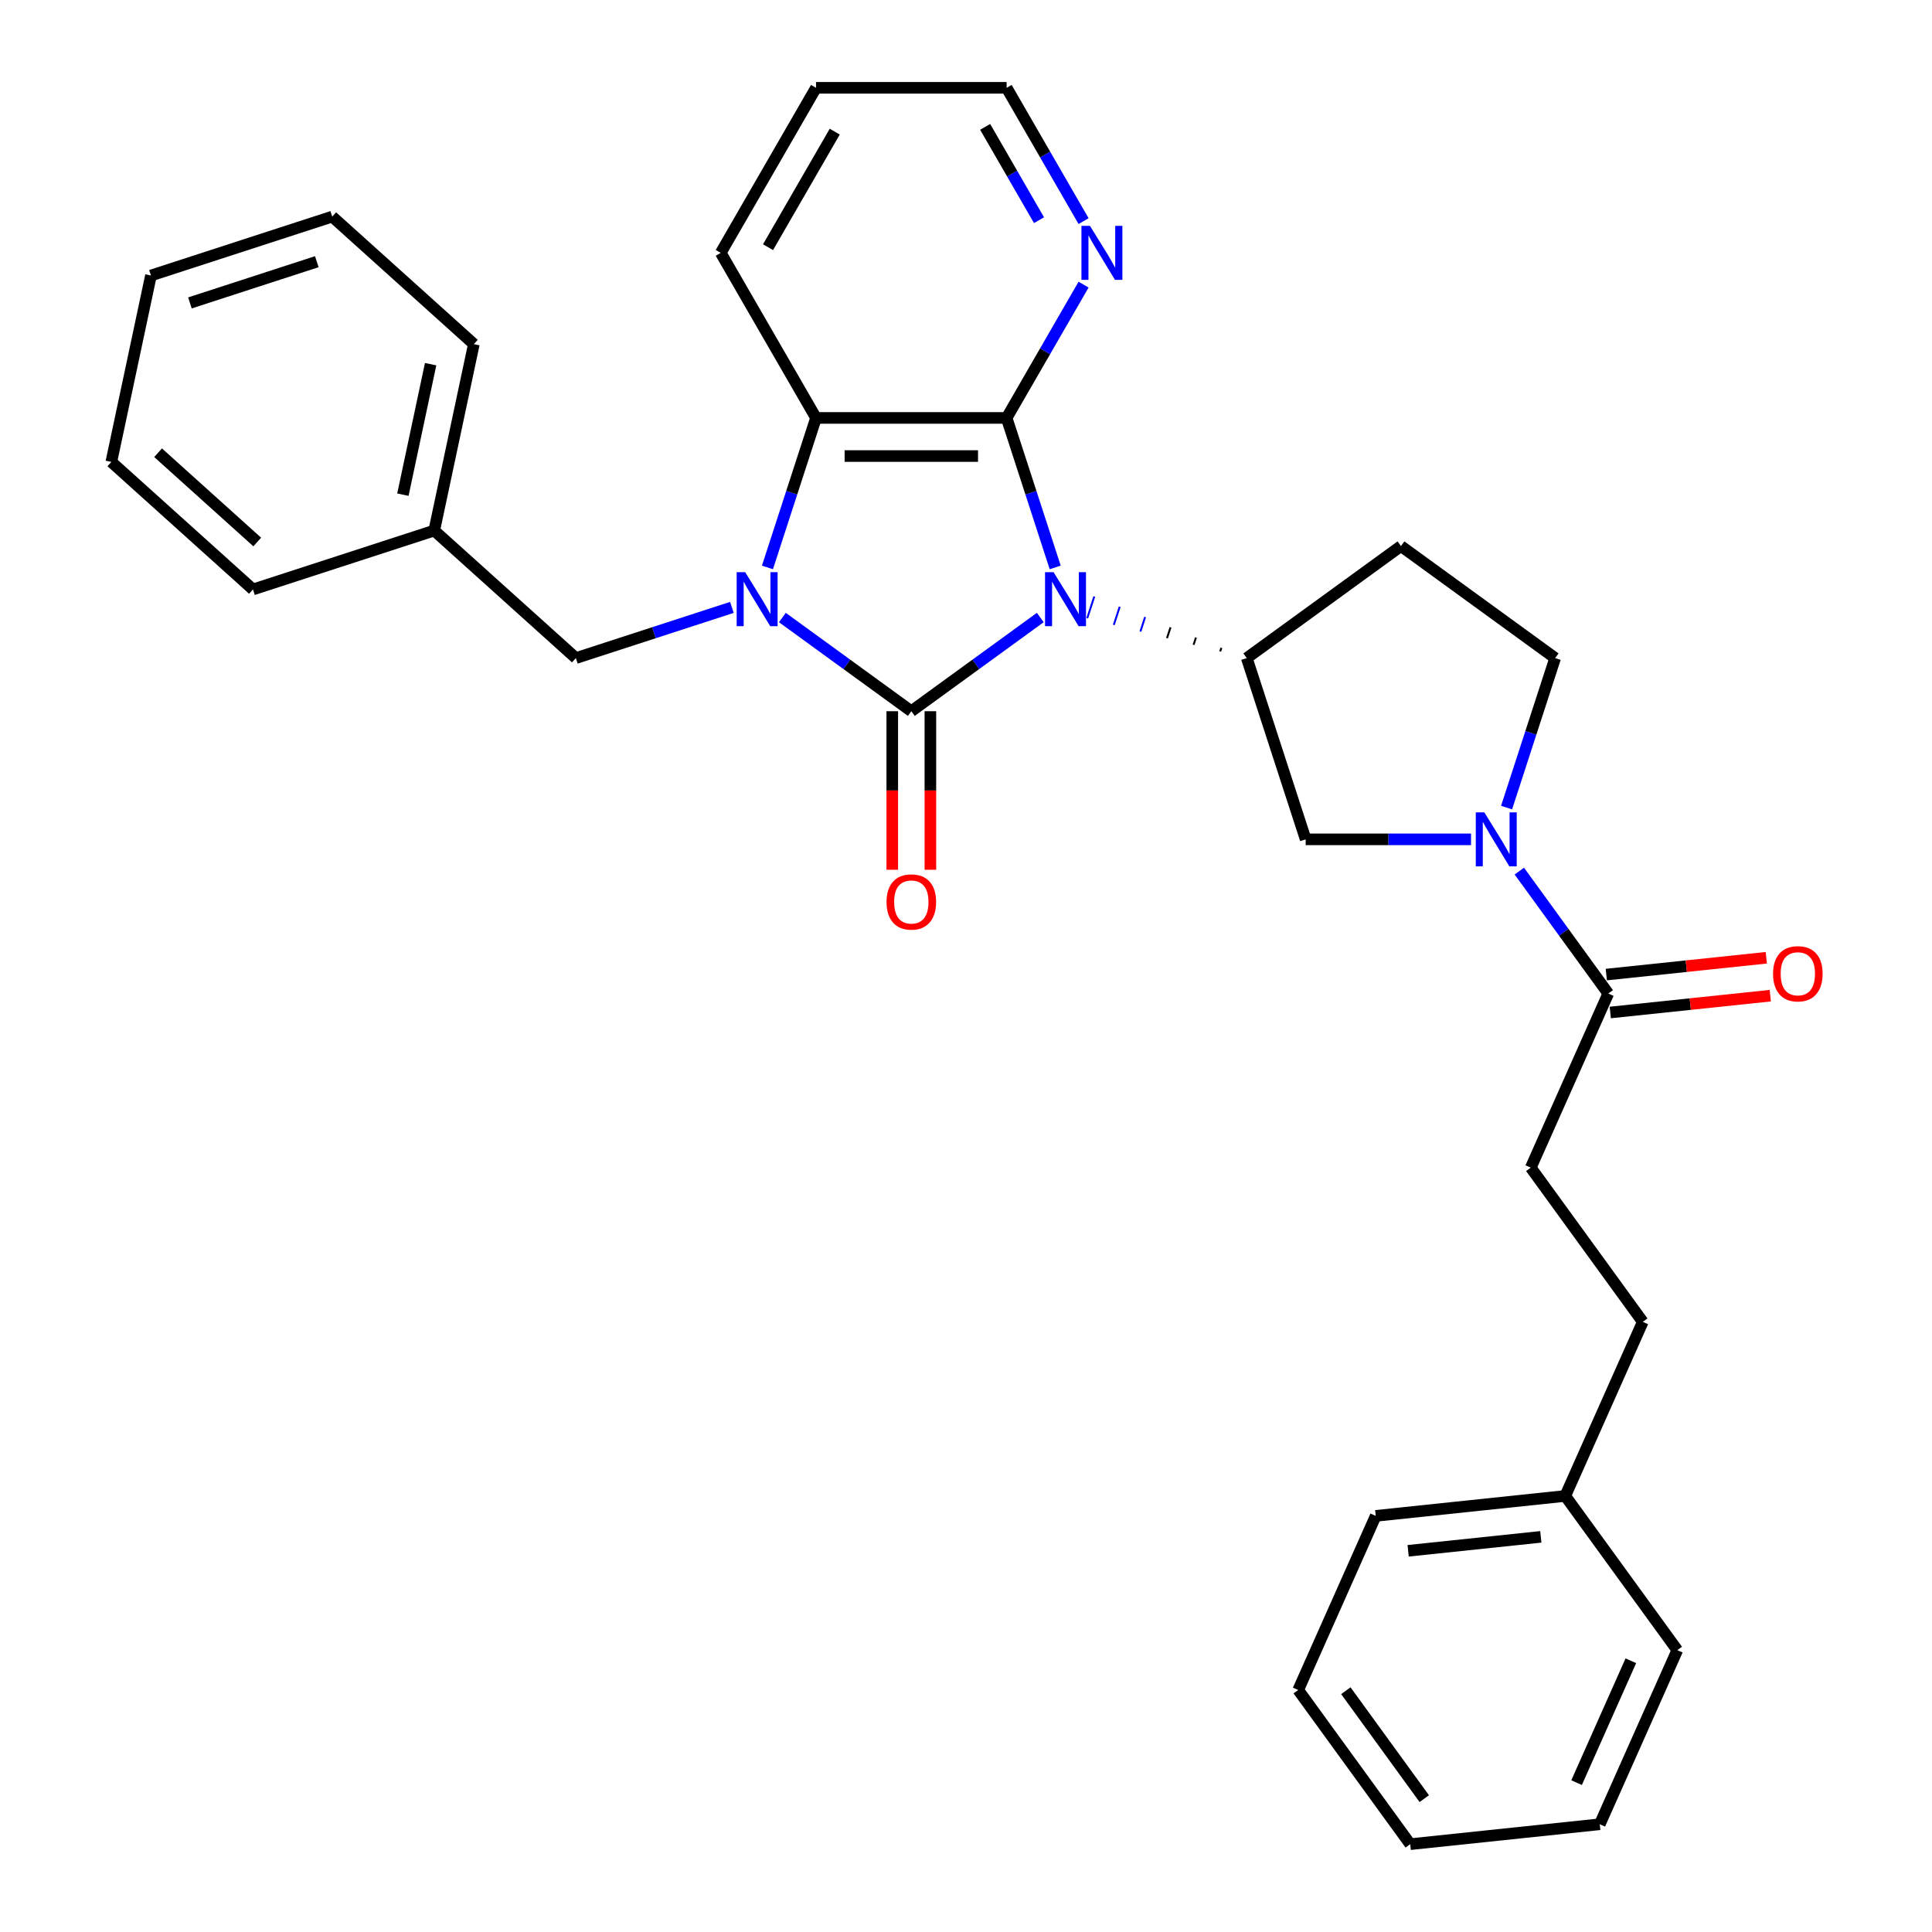<?xml version='1.0' encoding='iso-8859-1'?>
<svg version='1.1' baseProfile='full'
              xmlns='http://www.w3.org/2000/svg'
                      xmlns:rdkit='http://www.rdkit.org/xml'
                      xmlns:xlink='http://www.w3.org/1999/xlink'
                  xml:space='preserve'
width='1000px' height='1000px' viewBox='0 0 1000 1000'>
<!-- END OF HEADER -->
<rect style='opacity:1.0;fill:#FFFFFF;stroke:none' width='1000' height='1000' x='0' y='0'> </rect>
<path class='bond-0' d='M 538.446,319.63 L 505.072,343.878' style='fill:none;fill-rule:evenodd;stroke:#0000FF;stroke-width:6px;stroke-linecap:butt;stroke-linejoin:miter;stroke-opacity:1' />
<path class='bond-0' d='M 505.072,343.878 L 471.699,368.125' style='fill:none;fill-rule:evenodd;stroke:#000000;stroke-width:6px;stroke-linecap:butt;stroke-linejoin:miter;stroke-opacity:1' />
<path class='bond-2' d='M 546.167,293.706 L 533.595,255.013' style='fill:none;fill-rule:evenodd;stroke:#0000FF;stroke-width:6px;stroke-linecap:butt;stroke-linejoin:miter;stroke-opacity:1' />
<path class='bond-2' d='M 533.595,255.013 L 521.023,216.32' style='fill:none;fill-rule:evenodd;stroke:#000000;stroke-width:6px;stroke-linecap:butt;stroke-linejoin:miter;stroke-opacity:1' />
<path class='bond-4' d='M 632.173,335.313 L 631.564,337.19' style='fill:none;fill-rule:evenodd;stroke:#000000;stroke-width:1.0px;stroke-linecap:butt;stroke-linejoin:miter;stroke-opacity:1' />
<path class='bond-4' d='M 619.018,330.002 L 617.799,333.755' style='fill:none;fill-rule:evenodd;stroke:#000000;stroke-width:1.0px;stroke-linecap:butt;stroke-linejoin:miter;stroke-opacity:1' />
<path class='bond-4' d='M 605.863,324.69 L 604.034,330.319' style='fill:none;fill-rule:evenodd;stroke:#000000;stroke-width:1.0px;stroke-linecap:butt;stroke-linejoin:miter;stroke-opacity:1' />
<path class='bond-4' d='M 592.708,319.379 L 590.269,326.884' style='fill:none;fill-rule:evenodd;stroke:#0000FF;stroke-width:1.0px;stroke-linecap:butt;stroke-linejoin:miter;stroke-opacity:1' />
<path class='bond-4' d='M 579.553,314.067 L 576.504,323.449' style='fill:none;fill-rule:evenodd;stroke:#0000FF;stroke-width:1.0px;stroke-linecap:butt;stroke-linejoin:miter;stroke-opacity:1' />
<path class='bond-4' d='M 566.398,308.755 L 562.74,320.014' style='fill:none;fill-rule:evenodd;stroke:#0000FF;stroke-width:1.0px;stroke-linecap:butt;stroke-linejoin:miter;stroke-opacity:1' />
<path class='bond-1' d='M 471.699,368.125 L 438.325,343.878' style='fill:none;fill-rule:evenodd;stroke:#000000;stroke-width:6px;stroke-linecap:butt;stroke-linejoin:miter;stroke-opacity:1' />
<path class='bond-1' d='M 438.325,343.878 L 404.951,319.63' style='fill:none;fill-rule:evenodd;stroke:#0000FF;stroke-width:6px;stroke-linecap:butt;stroke-linejoin:miter;stroke-opacity:1' />
<path class='bond-10' d='M 461.834,368.125 L 461.834,409.153' style='fill:none;fill-rule:evenodd;stroke:#000000;stroke-width:6px;stroke-linecap:butt;stroke-linejoin:miter;stroke-opacity:1' />
<path class='bond-10' d='M 461.834,409.153 L 461.834,450.182' style='fill:none;fill-rule:evenodd;stroke:#FF0000;stroke-width:6px;stroke-linecap:butt;stroke-linejoin:miter;stroke-opacity:1' />
<path class='bond-10' d='M 481.564,368.125 L 481.564,409.153' style='fill:none;fill-rule:evenodd;stroke:#000000;stroke-width:6px;stroke-linecap:butt;stroke-linejoin:miter;stroke-opacity:1' />
<path class='bond-10' d='M 481.564,409.153 L 481.564,450.182' style='fill:none;fill-rule:evenodd;stroke:#FF0000;stroke-width:6px;stroke-linecap:butt;stroke-linejoin:miter;stroke-opacity:1' />
<path class='bond-9' d='M 378.829,314.385 L 338.449,327.505' style='fill:none;fill-rule:evenodd;stroke:#0000FF;stroke-width:6px;stroke-linecap:butt;stroke-linejoin:miter;stroke-opacity:1' />
<path class='bond-9' d='M 338.449,327.505 L 298.069,340.625' style='fill:none;fill-rule:evenodd;stroke:#000000;stroke-width:6px;stroke-linecap:butt;stroke-linejoin:miter;stroke-opacity:1' />
<path class='bond-31' d='M 397.23,293.706 L 409.802,255.013' style='fill:none;fill-rule:evenodd;stroke:#0000FF;stroke-width:6px;stroke-linecap:butt;stroke-linejoin:miter;stroke-opacity:1' />
<path class='bond-31' d='M 409.802,255.013 L 422.374,216.32' style='fill:none;fill-rule:evenodd;stroke:#000000;stroke-width:6px;stroke-linecap:butt;stroke-linejoin:miter;stroke-opacity:1' />
<path class='bond-3' d='M 521.023,216.32 L 422.374,216.32' style='fill:none;fill-rule:evenodd;stroke:#000000;stroke-width:6px;stroke-linecap:butt;stroke-linejoin:miter;stroke-opacity:1' />
<path class='bond-3' d='M 506.226,236.05 L 437.171,236.05' style='fill:none;fill-rule:evenodd;stroke:#000000;stroke-width:6px;stroke-linecap:butt;stroke-linejoin:miter;stroke-opacity:1' />
<path class='bond-8' d='M 521.023,216.32 L 540.941,181.821' style='fill:none;fill-rule:evenodd;stroke:#000000;stroke-width:6px;stroke-linecap:butt;stroke-linejoin:miter;stroke-opacity:1' />
<path class='bond-8' d='M 540.941,181.821 L 560.859,147.322' style='fill:none;fill-rule:evenodd;stroke:#0000FF;stroke-width:6px;stroke-linecap:butt;stroke-linejoin:miter;stroke-opacity:1' />
<path class='bond-17' d='M 422.374,216.32 L 373.05,130.887' style='fill:none;fill-rule:evenodd;stroke:#000000;stroke-width:6px;stroke-linecap:butt;stroke-linejoin:miter;stroke-opacity:1' />
<path class='bond-7' d='M 645.328,340.625 L 675.813,434.446' style='fill:none;fill-rule:evenodd;stroke:#000000;stroke-width:6px;stroke-linecap:butt;stroke-linejoin:miter;stroke-opacity:1' />
<path class='bond-11' d='M 645.328,340.625 L 725.137,282.641' style='fill:none;fill-rule:evenodd;stroke:#000000;stroke-width:6px;stroke-linecap:butt;stroke-linejoin:miter;stroke-opacity:1' />
<path class='bond-5' d='M 761.401,434.446 L 718.607,434.446' style='fill:none;fill-rule:evenodd;stroke:#0000FF;stroke-width:6px;stroke-linecap:butt;stroke-linejoin:miter;stroke-opacity:1' />
<path class='bond-5' d='M 718.607,434.446 L 675.813,434.446' style='fill:none;fill-rule:evenodd;stroke:#000000;stroke-width:6px;stroke-linecap:butt;stroke-linejoin:miter;stroke-opacity:1' />
<path class='bond-6' d='M 786.402,450.881 L 809.424,482.568' style='fill:none;fill-rule:evenodd;stroke:#0000FF;stroke-width:6px;stroke-linecap:butt;stroke-linejoin:miter;stroke-opacity:1' />
<path class='bond-6' d='M 809.424,482.568 L 832.446,514.255' style='fill:none;fill-rule:evenodd;stroke:#000000;stroke-width:6px;stroke-linecap:butt;stroke-linejoin:miter;stroke-opacity:1' />
<path class='bond-32' d='M 779.802,418.011 L 792.374,379.318' style='fill:none;fill-rule:evenodd;stroke:#0000FF;stroke-width:6px;stroke-linecap:butt;stroke-linejoin:miter;stroke-opacity:1' />
<path class='bond-32' d='M 792.374,379.318 L 804.946,340.625' style='fill:none;fill-rule:evenodd;stroke:#000000;stroke-width:6px;stroke-linecap:butt;stroke-linejoin:miter;stroke-opacity:1' />
<path class='bond-13' d='M 833.477,524.066 L 874.886,519.713' style='fill:none;fill-rule:evenodd;stroke:#000000;stroke-width:6px;stroke-linecap:butt;stroke-linejoin:miter;stroke-opacity:1' />
<path class='bond-13' d='M 874.886,519.713 L 916.296,515.361' style='fill:none;fill-rule:evenodd;stroke:#FF0000;stroke-width:6px;stroke-linecap:butt;stroke-linejoin:miter;stroke-opacity:1' />
<path class='bond-13' d='M 831.415,504.444 L 872.824,500.092' style='fill:none;fill-rule:evenodd;stroke:#000000;stroke-width:6px;stroke-linecap:butt;stroke-linejoin:miter;stroke-opacity:1' />
<path class='bond-13' d='M 872.824,500.092 L 914.233,495.739' style='fill:none;fill-rule:evenodd;stroke:#FF0000;stroke-width:6px;stroke-linecap:butt;stroke-linejoin:miter;stroke-opacity:1' />
<path class='bond-14' d='M 832.446,514.255 L 792.322,604.375' style='fill:none;fill-rule:evenodd;stroke:#000000;stroke-width:6px;stroke-linecap:butt;stroke-linejoin:miter;stroke-opacity:1' />
<path class='bond-19' d='M 560.859,114.452 L 540.941,79.953' style='fill:none;fill-rule:evenodd;stroke:#0000FF;stroke-width:6px;stroke-linecap:butt;stroke-linejoin:miter;stroke-opacity:1' />
<path class='bond-19' d='M 540.941,79.953 L 521.023,45.455' style='fill:none;fill-rule:evenodd;stroke:#000000;stroke-width:6px;stroke-linecap:butt;stroke-linejoin:miter;stroke-opacity:1' />
<path class='bond-19' d='M 537.797,113.968 L 523.855,89.818' style='fill:none;fill-rule:evenodd;stroke:#0000FF;stroke-width:6px;stroke-linecap:butt;stroke-linejoin:miter;stroke-opacity:1' />
<path class='bond-19' d='M 523.855,89.818 L 509.912,65.669' style='fill:none;fill-rule:evenodd;stroke:#000000;stroke-width:6px;stroke-linecap:butt;stroke-linejoin:miter;stroke-opacity:1' />
<path class='bond-15' d='M 298.069,340.625 L 224.758,274.616' style='fill:none;fill-rule:evenodd;stroke:#000000;stroke-width:6px;stroke-linecap:butt;stroke-linejoin:miter;stroke-opacity:1' />
<path class='bond-12' d='M 725.137,282.641 L 804.946,340.625' style='fill:none;fill-rule:evenodd;stroke:#000000;stroke-width:6px;stroke-linecap:butt;stroke-linejoin:miter;stroke-opacity:1' />
<path class='bond-16' d='M 792.322,604.375 L 850.307,684.184' style='fill:none;fill-rule:evenodd;stroke:#000000;stroke-width:6px;stroke-linecap:butt;stroke-linejoin:miter;stroke-opacity:1' />
<path class='bond-20' d='M 224.758,274.616 L 245.269,178.122' style='fill:none;fill-rule:evenodd;stroke:#000000;stroke-width:6px;stroke-linecap:butt;stroke-linejoin:miter;stroke-opacity:1' />
<path class='bond-20' d='M 208.536,256.04 L 222.893,188.494' style='fill:none;fill-rule:evenodd;stroke:#000000;stroke-width:6px;stroke-linecap:butt;stroke-linejoin:miter;stroke-opacity:1' />
<path class='bond-21' d='M 224.758,274.616 L 130.937,305.1' style='fill:none;fill-rule:evenodd;stroke:#000000;stroke-width:6px;stroke-linecap:butt;stroke-linejoin:miter;stroke-opacity:1' />
<path class='bond-18' d='M 850.307,684.184 L 810.182,774.305' style='fill:none;fill-rule:evenodd;stroke:#000000;stroke-width:6px;stroke-linecap:butt;stroke-linejoin:miter;stroke-opacity:1' />
<path class='bond-33' d='M 373.05,130.887 L 422.374,45.455' style='fill:none;fill-rule:evenodd;stroke:#000000;stroke-width:6px;stroke-linecap:butt;stroke-linejoin:miter;stroke-opacity:1' />
<path class='bond-33' d='M 397.535,127.937 L 432.062,68.134' style='fill:none;fill-rule:evenodd;stroke:#000000;stroke-width:6px;stroke-linecap:butt;stroke-linejoin:miter;stroke-opacity:1' />
<path class='bond-22' d='M 810.182,774.305 L 712.074,784.616' style='fill:none;fill-rule:evenodd;stroke:#000000;stroke-width:6px;stroke-linecap:butt;stroke-linejoin:miter;stroke-opacity:1' />
<path class='bond-22' d='M 797.528,795.473 L 728.852,802.691' style='fill:none;fill-rule:evenodd;stroke:#000000;stroke-width:6px;stroke-linecap:butt;stroke-linejoin:miter;stroke-opacity:1' />
<path class='bond-23' d='M 810.182,774.305 L 868.167,854.113' style='fill:none;fill-rule:evenodd;stroke:#000000;stroke-width:6px;stroke-linecap:butt;stroke-linejoin:miter;stroke-opacity:1' />
<path class='bond-24' d='M 521.023,45.455 L 422.374,45.455' style='fill:none;fill-rule:evenodd;stroke:#000000;stroke-width:6px;stroke-linecap:butt;stroke-linejoin:miter;stroke-opacity:1' />
<path class='bond-26' d='M 245.269,178.122 L 171.958,112.113' style='fill:none;fill-rule:evenodd;stroke:#000000;stroke-width:6px;stroke-linecap:butt;stroke-linejoin:miter;stroke-opacity:1' />
<path class='bond-25' d='M 130.937,305.1 L 57.627,239.091' style='fill:none;fill-rule:evenodd;stroke:#000000;stroke-width:6px;stroke-linecap:butt;stroke-linejoin:miter;stroke-opacity:1' />
<path class='bond-25' d='M 133.143,280.537 L 81.825,234.33' style='fill:none;fill-rule:evenodd;stroke:#000000;stroke-width:6px;stroke-linecap:butt;stroke-linejoin:miter;stroke-opacity:1' />
<path class='bond-27' d='M 712.074,784.616 L 671.949,874.737' style='fill:none;fill-rule:evenodd;stroke:#000000;stroke-width:6px;stroke-linecap:butt;stroke-linejoin:miter;stroke-opacity:1' />
<path class='bond-28' d='M 868.167,854.113 L 828.043,944.234' style='fill:none;fill-rule:evenodd;stroke:#000000;stroke-width:6px;stroke-linecap:butt;stroke-linejoin:miter;stroke-opacity:1' />
<path class='bond-28' d='M 844.124,859.607 L 816.037,922.691' style='fill:none;fill-rule:evenodd;stroke:#000000;stroke-width:6px;stroke-linecap:butt;stroke-linejoin:miter;stroke-opacity:1' />
<path class='bond-29' d='M 57.627,239.091 L 78.137,142.598' style='fill:none;fill-rule:evenodd;stroke:#000000;stroke-width:6px;stroke-linecap:butt;stroke-linejoin:miter;stroke-opacity:1' />
<path class='bond-34' d='M 171.958,112.113 L 78.137,142.598' style='fill:none;fill-rule:evenodd;stroke:#000000;stroke-width:6px;stroke-linecap:butt;stroke-linejoin:miter;stroke-opacity:1' />
<path class='bond-34' d='M 163.982,135.45 L 98.307,156.789' style='fill:none;fill-rule:evenodd;stroke:#000000;stroke-width:6px;stroke-linecap:butt;stroke-linejoin:miter;stroke-opacity:1' />
<path class='bond-35' d='M 671.949,874.737 L 729.934,954.545' style='fill:none;fill-rule:evenodd;stroke:#000000;stroke-width:6px;stroke-linecap:butt;stroke-linejoin:miter;stroke-opacity:1' />
<path class='bond-35' d='M 696.609,875.111 L 737.198,930.977' style='fill:none;fill-rule:evenodd;stroke:#000000;stroke-width:6px;stroke-linecap:butt;stroke-linejoin:miter;stroke-opacity:1' />
<path class='bond-30' d='M 828.043,944.234 L 729.934,954.545' style='fill:none;fill-rule:evenodd;stroke:#000000;stroke-width:6px;stroke-linecap:butt;stroke-linejoin:miter;stroke-opacity:1' />
<path  class='atom-0' d='M 545.332 296.172
L 554.487 310.969
Q 555.394 312.429, 556.854 315.073
Q 558.314 317.717, 558.393 317.875
L 558.393 296.172
L 562.102 296.172
L 562.102 324.109
L 558.275 324.109
L 548.449 307.931
Q 547.305 306.037, 546.082 303.867
Q 544.898 301.696, 544.543 301.026
L 544.543 324.109
L 540.913 324.109
L 540.913 296.172
L 545.332 296.172
' fill='#0000FF'/>
<path  class='atom-2' d='M 385.714 296.172
L 394.869 310.969
Q 395.777 312.429, 397.237 315.073
Q 398.697 317.717, 398.776 317.875
L 398.776 296.172
L 402.485 296.172
L 402.485 324.109
L 398.657 324.109
L 388.832 307.931
Q 387.687 306.037, 386.464 303.867
Q 385.28 301.696, 384.925 301.026
L 384.925 324.109
L 381.295 324.109
L 381.295 296.172
L 385.714 296.172
' fill='#0000FF'/>
<path  class='atom-6' d='M 768.286 420.477
L 777.441 435.275
Q 778.349 436.735, 779.809 439.378
Q 781.269 442.022, 781.347 442.18
L 781.347 420.477
L 785.057 420.477
L 785.057 448.415
L 781.229 448.415
L 771.404 432.236
Q 770.259 430.342, 769.036 428.172
Q 767.852 426.002, 767.497 425.331
L 767.497 448.415
L 763.867 448.415
L 763.867 420.477
L 768.286 420.477
' fill='#0000FF'/>
<path  class='atom-9' d='M 564.172 116.918
L 573.327 131.716
Q 574.235 133.176, 575.695 135.82
Q 577.155 138.463, 577.233 138.621
L 577.233 116.918
L 580.943 116.918
L 580.943 144.856
L 577.115 144.856
L 567.29 128.677
Q 566.145 126.783, 564.922 124.613
Q 563.738 122.443, 563.383 121.772
L 563.383 144.856
L 559.753 144.856
L 559.753 116.918
L 564.172 116.918
' fill='#0000FF'/>
<path  class='atom-11' d='M 458.874 466.853
Q 458.874 460.145, 462.189 456.397
Q 465.503 452.648, 471.699 452.648
Q 477.894 452.648, 481.208 456.397
Q 484.523 460.145, 484.523 466.853
Q 484.523 473.64, 481.169 477.507
Q 477.815 481.335, 471.699 481.335
Q 465.543 481.335, 462.189 477.507
Q 458.874 473.68, 458.874 466.853
M 471.699 478.178
Q 475.96 478.178, 478.249 475.337
Q 480.577 472.457, 480.577 466.853
Q 480.577 461.368, 478.249 458.606
Q 475.96 455.805, 471.699 455.805
Q 467.437 455.805, 465.109 458.567
Q 462.82 461.329, 462.82 466.853
Q 462.82 472.496, 465.109 475.337
Q 467.437 478.178, 471.699 478.178
' fill='#FF0000'/>
<path  class='atom-14' d='M 917.731 504.022
Q 917.731 497.314, 921.045 493.565
Q 924.36 489.817, 930.555 489.817
Q 936.75 489.817, 940.065 493.565
Q 943.379 497.314, 943.379 504.022
Q 943.379 510.809, 940.025 514.676
Q 936.671 518.504, 930.555 518.504
Q 924.399 518.504, 921.045 514.676
Q 917.731 510.849, 917.731 504.022
M 930.555 515.347
Q 934.817 515.347, 937.105 512.506
Q 939.433 509.625, 939.433 504.022
Q 939.433 498.537, 937.105 495.775
Q 934.817 492.973, 930.555 492.973
Q 926.293 492.973, 923.965 495.736
Q 921.677 498.498, 921.677 504.022
Q 921.677 509.665, 923.965 512.506
Q 926.293 515.347, 930.555 515.347
' fill='#FF0000'/>
</svg>
